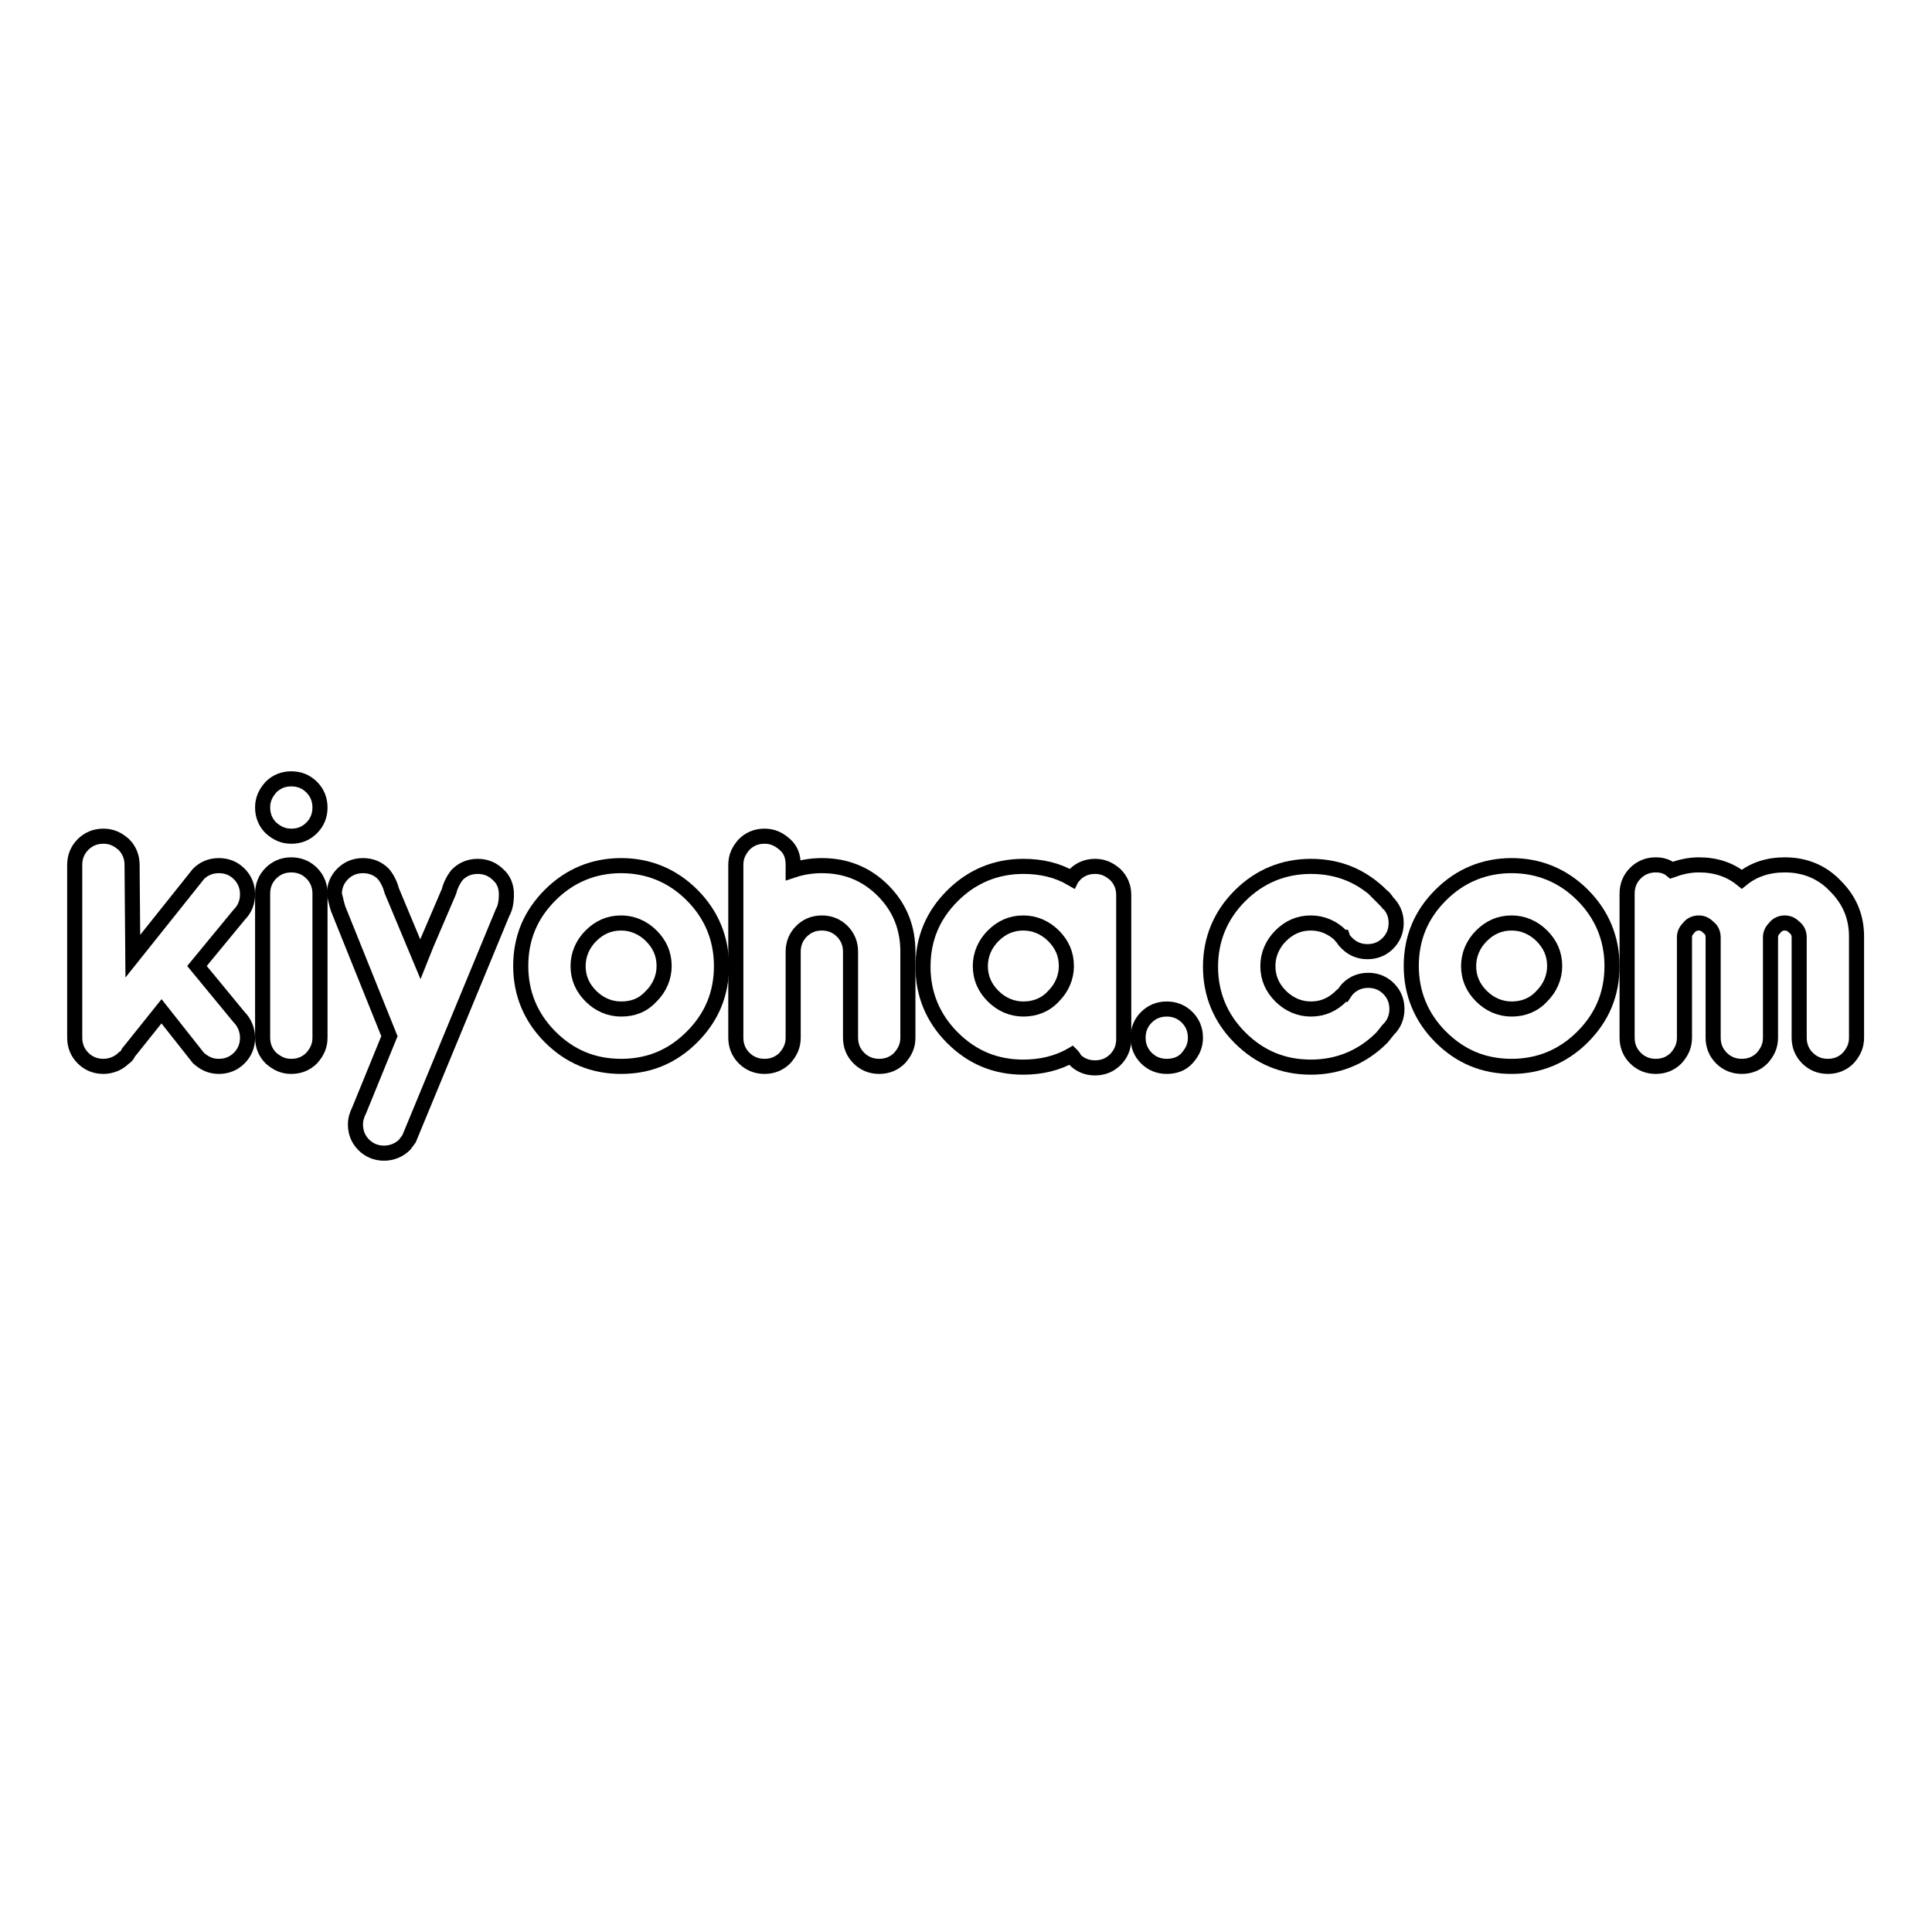 <?xml version="1.0" encoding="utf-8"?>
<!-- Svg Vector Icons : http://www.onlinewebfonts.com/icon -->
<!DOCTYPE svg PUBLIC "-//W3C//DTD SVG 1.1//EN" "http://www.w3.org/Graphics/SVG/1.1/DTD/svg11.dtd">
<svg version="1.1" xmlns="http://www.w3.org/2000/svg" xmlns:xlink="http://www.w3.org/1999/xlink" x="0px" y="0px" viewBox="0 0 256 256" enable-background="new 0 0 256 256" xml:space="preserve">
<g><g><path stroke-width="2" fill-opacity="0" stroke="#000000"  d="M17.6,126.7l8.7-10.9c0.7-0.7,1.6-1.1,2.7-1.1c1.1,0,2,0.4,2.7,1.1c0.7,0.7,1.1,1.6,1.1,2.7c0,1.1-0.4,2-1.1,2.7l-5.6,6.8l5.6,6.8c0.7,0.7,1.1,1.7,1.1,2.7c0,1.1-0.4,2-1.1,2.7c-0.7,0.7-1.6,1.1-2.7,1.1c-1.1,0-1.9-0.4-2.7-1.1l-4.9-6.2l-4.4,5.5c-0.1,0.3-0.3,0.5-0.6,0.7c-0.7,0.7-1.7,1.1-2.7,1.1c-1.1,0-2-0.4-2.7-1.1c-0.7-0.7-1.1-1.6-1.1-2.7v-22.9c0-1.1,0.4-2,1.1-2.7s1.6-1.1,2.7-1.1s1.9,0.4,2.7,1.1c0.7,0.7,1.1,1.6,1.1,2.7L17.6,126.7L17.6,126.7z"/><path stroke-width="2" fill-opacity="0" stroke="#000000"  d="M38.6,110.8c-1.1,0-1.9-0.4-2.7-1.1c-0.7-0.7-1.1-1.6-1.1-2.7c0-1.1,0.4-1.9,1.1-2.7c0.7-0.7,1.6-1.1,2.7-1.1c1.1,0,2,0.4,2.7,1.1s1.1,1.6,1.1,2.7c0,1.1-0.4,2-1.1,2.7C40.5,110.5,39.6,110.8,38.6,110.8z M42.4,137.5c0,1.1-0.4,1.9-1.1,2.7c-0.7,0.7-1.6,1.1-2.7,1.1c-1.1,0-1.9-0.4-2.7-1.1c-0.7-0.7-1.1-1.6-1.1-2.7v-19.1c0-1.1,0.4-2,1.1-2.7c0.7-0.7,1.6-1.1,2.7-1.1c1.1,0,2,0.4,2.7,1.1s1.1,1.6,1.1,2.7V137.5z"/><path stroke-width="2" fill-opacity="0" stroke="#000000"  d="M67.1,118.5c0,1.1-0.2,1.9-0.5,2.4l-12.4,30h0c-0.2,0.3-0.4,0.5-0.6,0.8c-0.7,0.7-1.7,1.1-2.7,1.1c-1.1,0-2-0.4-2.7-1.1c-0.7-0.7-1.1-1.6-1.1-2.7c0-0.7,0.2-1.3,0.5-1.9h0l4-9.8l-6.8-16.9c-0.2-0.6-0.3-1.2-0.5-1.9c0-1.1,0.4-2,1.1-2.7c0.7-0.7,1.6-1.1,2.7-1.1s2,0.4,2.7,1.1c0.5,0.6,0.9,1.4,1.1,2.2h0l3.8,9.1l0.8-2l3-7h0c0.2-0.8,0.6-1.6,1.1-2.2c0.7-0.7,1.6-1.1,2.7-1.1s2,0.4,2.7,1.1C66.7,116.5,67.1,117.4,67.1,118.5z"/><path stroke-width="2" fill-opacity="0" stroke="#000000"  d="M82.3,141.3c-3.7,0-6.8-1.3-9.4-3.9c-2.6-2.6-3.9-5.8-3.9-9.4c0-3.7,1.3-6.8,3.9-9.4c2.6-2.6,5.8-3.9,9.4-3.9s6.8,1.3,9.4,3.9c2.6,2.6,3.9,5.8,3.9,9.4c0,3.7-1.3,6.8-3.9,9.4C89.1,140,86,141.3,82.3,141.3z M86.3,132c1.1-1.1,1.7-2.5,1.7-4c0-1.6-0.6-2.9-1.7-4c-1.1-1.1-2.5-1.7-4-1.7c-1.6,0-2.9,0.6-4,1.7c-1.1,1.1-1.7,2.5-1.7,4c0,1.6,0.6,2.9,1.7,4c1.1,1.1,2.5,1.7,4,1.7C83.9,133.7,85.2,133.2,86.3,132z"/><path stroke-width="2" fill-opacity="0" stroke="#000000"  d="M105.1,115.3c1.2-0.4,2.5-0.6,3.8-0.6c3.2,0,5.9,1.1,8.1,3.3c2.2,2.2,3.3,4.9,3.3,8.1v11.4c0,1.1-0.4,1.9-1.1,2.7c-0.7,0.7-1.6,1.1-2.7,1.1s-2-0.4-2.7-1.1c-0.7-0.7-1.1-1.6-1.1-2.7v-11.4c0-1.1-0.4-2-1.1-2.7c-0.7-0.7-1.6-1.1-2.7-1.1s-2,0.4-2.7,1.1c-0.7,0.7-1.1,1.6-1.1,2.7v11.4c0,1.1-0.4,1.9-1.1,2.7c-0.7,0.7-1.6,1.1-2.7,1.1c-1.1,0-2-0.4-2.7-1.1c-0.7-0.7-1.1-1.6-1.1-2.7v-22.9c0-1.1,0.4-1.9,1.1-2.7c0.7-0.7,1.6-1.1,2.7-1.1c1.1,0,1.9,0.4,2.7,1.1s1.1,1.6,1.1,2.7L105.1,115.3L105.1,115.3z"/><path stroke-width="2" fill-opacity="0" stroke="#000000"  d="M142,139.8c-1.9,1.1-4.1,1.6-6.4,1.6c-3.7,0-6.8-1.3-9.4-3.9c-2.6-2.6-3.9-5.8-3.9-9.4c0-3.7,1.3-6.8,3.9-9.4c2.6-2.6,5.8-3.9,9.4-3.9c2.4,0,4.5,0.5,6.4,1.6c0.1-0.2,0.3-0.3,0.4-0.5c0.7-0.7,1.6-1.1,2.7-1.1c1.1,0,1.9,0.4,2.7,1.1c0.7,0.7,1.1,1.6,1.1,2.7v19.1c0,1.1-0.4,2-1.1,2.7c-0.7,0.7-1.6,1.1-2.7,1.1c-1.1,0-2-0.4-2.7-1.1C142.3,140.1,142.1,139.9,142,139.8z M139.6,132c1.1-1.1,1.7-2.5,1.7-4c0-1.6-0.6-2.9-1.7-4c-1.1-1.1-2.5-1.7-4-1.7c-1.6,0-2.9,0.6-4,1.7c-1.1,1.1-1.7,2.5-1.7,4c0,1.6,0.6,2.9,1.7,4c1.1,1.1,2.5,1.7,4,1.7C137.1,133.7,138.5,133.2,139.6,132z"/><path stroke-width="2" fill-opacity="0" stroke="#000000"  d="M154.6,141.3c-1.1,0-2-0.4-2.7-1.1c-0.7-0.7-1.1-1.6-1.1-2.7c0-1.1,0.4-2,1.1-2.7c0.7-0.7,1.6-1.1,2.7-1.1c1.1,0,2,0.4,2.7,1.1c0.7,0.7,1.1,1.6,1.1,2.7c0,1.1-0.4,1.9-1.1,2.7C156.6,141,155.6,141.3,154.6,141.3z"/><path stroke-width="2" fill-opacity="0" stroke="#000000"  d="M183.8,119.5C183.9,119.5,183.9,119.5,183.8,119.5c0.8,0.8,1.2,1.7,1.2,2.8c0,1.1-0.4,2-1.1,2.7c-0.7,0.7-1.6,1.1-2.7,1.1s-2-0.4-2.7-1.1c-0.3-0.3-0.5-0.5-0.6-0.8c-0.1,0-0.2-0.1-0.2-0.2c-1.1-1.1-2.5-1.7-4-1.7c-1.6,0-2.9,0.6-4,1.7c-1.1,1.1-1.7,2.5-1.7,4c0,1.6,0.6,2.9,1.7,4c1.1,1.1,2.5,1.7,4,1.7c1.6,0,2.9-0.6,4-1.7c0.1-0.1,0.2-0.2,0.3-0.2c0.2-0.3,0.4-0.6,0.6-0.8c0.7-0.7,1.6-1.1,2.7-1.1c1.1,0,2,0.4,2.7,1.1c0.7,0.7,1.1,1.6,1.1,2.7c0,1.1-0.4,2-1.1,2.7c0,0,0,0-0.1,0.1c-0.2,0.3-0.5,0.6-0.8,1c-2.6,2.6-5.8,3.9-9.4,3.9c-3.7,0-6.8-1.3-9.4-3.9c-2.6-2.6-3.9-5.8-3.9-9.4s1.3-6.8,3.9-9.4c2.6-2.6,5.8-3.9,9.4-3.9c3.7,0,6.8,1.3,9.4,3.9C183.4,118.9,183.6,119.2,183.8,119.5z"/><path stroke-width="2" fill-opacity="0" stroke="#000000"  d="M200.3,141.3c-3.7,0-6.8-1.3-9.4-3.9c-2.6-2.6-3.9-5.8-3.9-9.4c0-3.7,1.3-6.8,3.9-9.4c2.6-2.6,5.8-3.9,9.4-3.9s6.8,1.3,9.4,3.9c2.6,2.6,3.9,5.8,3.9,9.4c0,3.7-1.3,6.8-3.9,9.4C207.1,140,203.9,141.3,200.3,141.3z M204.3,132c1.1-1.1,1.7-2.5,1.7-4c0-1.6-0.6-2.9-1.7-4c-1.1-1.1-2.5-1.7-4-1.7c-1.6,0-2.9,0.6-4,1.7c-1.1,1.1-1.7,2.5-1.7,4c0,1.6,0.6,2.9,1.7,4c1.1,1.1,2.5,1.7,4,1.7C201.8,133.7,203.2,133.2,204.3,132z"/><path stroke-width="2" fill-opacity="0" stroke="#000000"  d="M246,137.5c0,1.1-0.4,1.9-1.1,2.7c-0.7,0.7-1.6,1.1-2.7,1.1c-1.1,0-2-0.4-2.7-1.1c-0.7-0.7-1.1-1.6-1.1-2.7v-13.3c0-0.5-0.2-1-0.6-1.3c-0.4-0.4-0.8-0.6-1.3-0.6c-0.5,0-1,0.2-1.3,0.6c-0.4,0.4-0.6,0.8-0.6,1.3v13.3c0,1.1-0.4,1.9-1.1,2.7c-0.7,0.7-1.6,1.1-2.7,1.1c-1.1,0-2-0.4-2.7-1.1c-0.7-0.7-1.1-1.6-1.1-2.7v-13.3c0-0.5-0.2-1-0.6-1.3c-0.4-0.4-0.8-0.6-1.3-0.6c-0.5,0-1,0.2-1.3,0.6c-0.4,0.4-0.6,0.8-0.6,1.3v13.3c0,1.1-0.4,1.9-1.1,2.7c-0.7,0.7-1.6,1.1-2.7,1.1c-1.1,0-2-0.4-2.7-1.1c-0.7-0.7-1.1-1.6-1.1-2.7v-19.1c0-1.1,0.4-2,1.1-2.7s1.6-1.1,2.7-1.1c0.8,0,1.5,0.2,2.1,0.7c1.1-0.4,2.3-0.7,3.6-0.7c2.2,0,4.1,0.6,5.7,1.9c1.6-1.3,3.5-1.9,5.7-1.9c2.6,0,4.9,0.9,6.7,2.8c1.9,1.9,2.8,4.1,2.8,6.7L246,137.5L246,137.5z"/></g></g>
</svg>